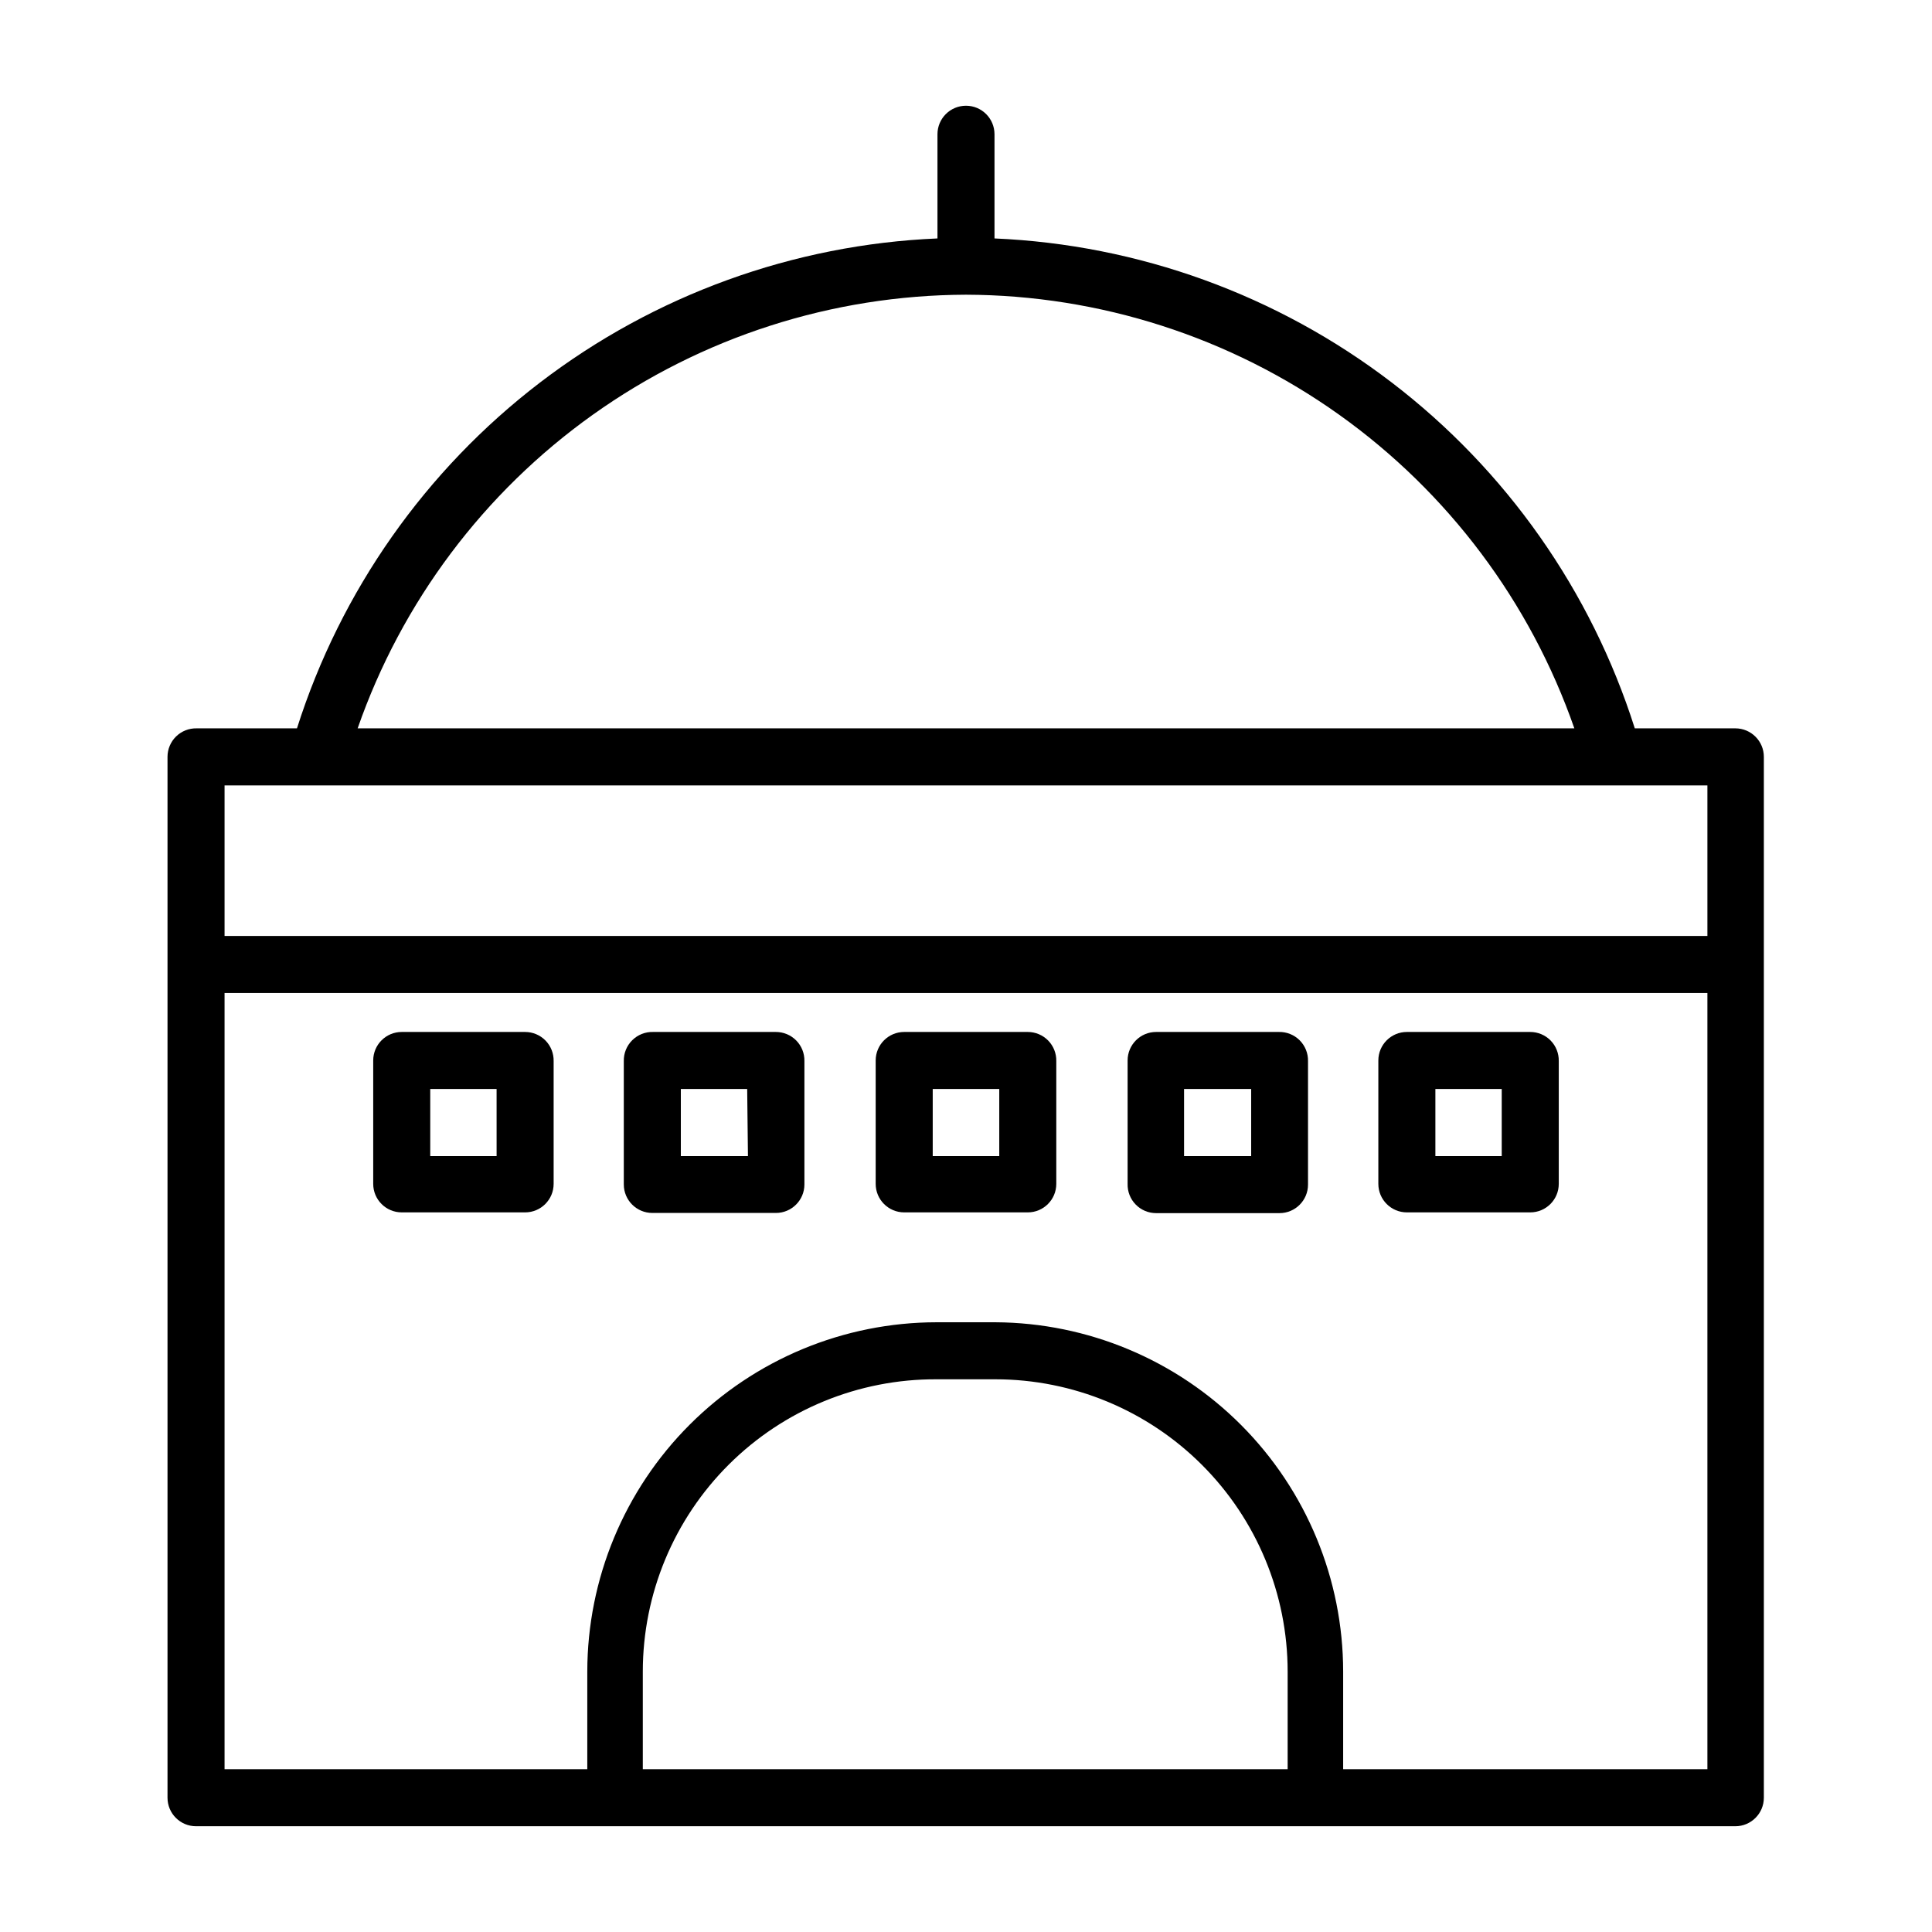 <?xml version="1.0" encoding="UTF-8"?>
<!-- Uploaded to: SVG Repo, www.svgrepo.com, Generator: SVG Repo Mixer Tools -->
<svg fill="#000000" width="800px" height="800px" version="1.1" viewBox="144 144 512 512" xmlns="http://www.w3.org/2000/svg">
 <g>
  <path d="m603.89 337.02h-26.652c-11.562-36.426-34.043-68.418-64.395-91.641-30.352-23.223-67.105-36.555-105.29-38.191v-27.609c0-4.176-3.383-7.559-7.555-7.559-4.176 0-7.559 3.383-7.559 7.559v27.609c-38.191 1.625-74.957 14.957-105.32 38.18-30.363 23.223-52.852 55.219-64.418 91.652h-26.602c-2.027-0.043-3.992 0.738-5.441 2.156-1.449 1.422-2.266 3.367-2.266 5.398v275.84c0 4.176 3.383 7.559 7.559 7.559h407.93c4.172 0 7.559-3.383 7.559-7.559v-275.84c0-4.172-3.387-7.555-7.559-7.555zm-203.89-114.92c35.461 0.113 70.016 11.227 98.891 31.809 28.879 20.586 50.656 49.625 62.328 83.113h-322.44c11.668-33.488 33.445-62.527 62.324-83.113 28.875-20.582 63.43-31.695 98.895-31.809zm-196.49 130.04h392.97v39.902h-392.97zm110.84 260.72v-25.898c0.012-20.602 8.23-40.352 22.836-54.883s34.398-22.645 55.004-22.551h15.617c20.531 0.012 40.219 8.176 54.738 22.695 14.52 14.52 22.684 34.207 22.695 54.738v25.895zm185.6 0v-25.898c-0.023-24.465-9.73-47.93-26.992-65.27-17.266-17.34-40.688-27.145-65.152-27.277h-15.617c-24.539 0.023-48.062 9.785-65.414 27.137-17.352 17.348-27.109 40.875-27.137 65.41v25.895l-96.129 0.004v-205.71h392.97v205.71z"/>
  <path d="m283.16 417.48h-32.695c-4.176 0-7.559 3.383-7.559 7.559v32.695c0 4.176 3.383 7.559 7.559 7.559h32.695c4.176 0 7.559-3.383 7.559-7.559v-32.547c0.039-2.027-0.738-3.988-2.16-5.441-1.422-1.449-3.367-2.266-5.398-2.266zm-7.555 32.898h-17.586v-17.785h17.582z"/>
  <path d="m349.62 417.48h-32.547c-2.062-0.055-4.062 0.738-5.527 2.195-1.465 1.453-2.273 3.449-2.231 5.512v32.699c0 4.172 3.383 7.559 7.559 7.559h32.746c4.176 0 7.559-3.387 7.559-7.559v-32.699c0.039-2.027-0.738-3.988-2.16-5.441-1.422-1.449-3.367-2.266-5.398-2.266zm-7.406 32.898h-17.785v-17.785h17.582z"/>
  <path d="m416.37 417.48h-32.746c-4.176 0-7.559 3.383-7.559 7.559v32.695c0 4.176 3.383 7.559 7.559 7.559h32.746c4.176 0 7.559-3.383 7.559-7.559v-32.547c0.039-2.027-0.738-3.988-2.16-5.441-1.422-1.449-3.367-2.266-5.398-2.266zm-7.555 32.898h-17.633v-17.785h17.633z"/>
  <path d="m482.93 417.48h-32.547c-4.172 0-7.555 3.383-7.555 7.559v32.695c-0.055 2.039 0.715 4.016 2.141 5.477 1.422 1.461 3.375 2.285 5.414 2.281h32.699c4.172 0 7.555-3.383 7.555-7.555v-32.75c0.043-2.055-0.758-4.039-2.211-5.496-1.453-1.453-3.441-2.254-5.496-2.211zm-7.356 32.898h-17.785v-17.785h17.785z"/>
  <path d="m549.53 417.48h-32.695c-4.172 0-7.559 3.383-7.559 7.559v32.695c0 4.176 3.387 7.559 7.559 7.559h32.695c4.176 0 7.559-3.383 7.559-7.559v-32.547c0.039-2.027-0.738-3.988-2.16-5.441-1.422-1.449-3.367-2.266-5.398-2.266zm-7.555 32.898h-17.582v-17.785h17.582z"/>
 </g>
</svg>